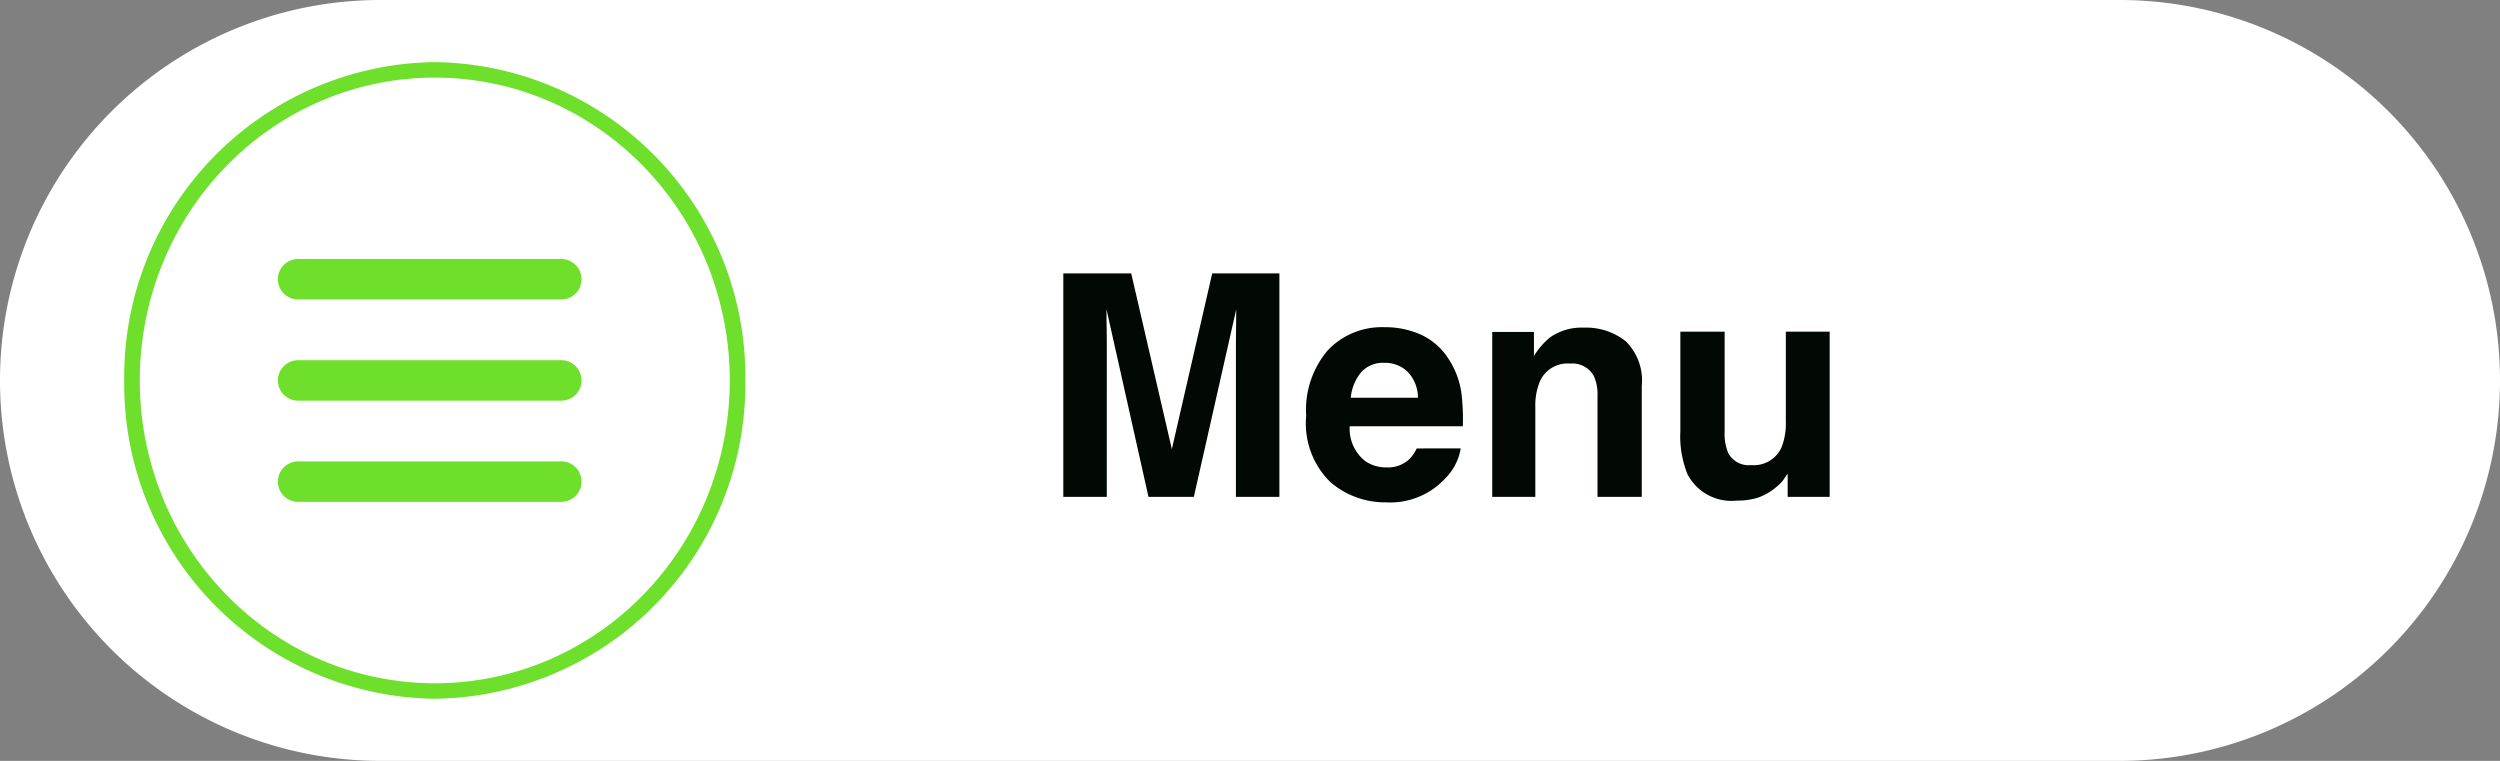 <?xml version="1.0" encoding="UTF-8"?>
<svg xmlns="http://www.w3.org/2000/svg" width="161" height="49" viewBox="0 0 161 49">
  <rect x="0" y="0" width="161" height="49" fill="#808080" stroke="none"/>
  <g id="Groupe_107" data-name="Groupe 107" transform="translate(695.5 -551.225)">
    <path id="Tracé_300" data-name="Tracé 300" d="M24.5,0h112a24.5,24.5,0,0,1,0,49H24.5a24.5,24.5,0,0,1,0-49Z" transform="translate(-695.5 551.225)" fill="#fff"></path>
    <g id="Groupe_3758" data-name="Groupe 3758">
      <path id="Tracé_298" data-name="Tracé 298" d="M4.277,0h-2.8V-14.395H5.85L8.467-3.076l2.6-11.318h4.326V0h-2.8V-9.736q0-.42.01-1.177t.01-1.167L9.883,0H6.963L4.258-12.08q0,.41.01,1.167t.01,1.177ZM27.07-3.125A3.531,3.531,0,0,1,26.084-1.2,4.832,4.832,0,0,1,22.256.352,5.4,5.4,0,0,1,18.672-.957a5.278,5.278,0,0,1-1.553-4.258,5.918,5.918,0,0,1,1.4-4.238,4.792,4.792,0,0,1,3.638-1.475,5.579,5.579,0,0,1,2.393.5,4.191,4.191,0,0,1,1.758,1.572,5.364,5.364,0,0,1,.811,2.2,14.19,14.19,0,0,1,.088,2.109H19.922A2.645,2.645,0,0,0,20.928-2.3a2.369,2.369,0,0,0,1.387.4,2,2,0,0,0,1.4-.488,2.319,2.319,0,0,0,.518-.732ZM24.316-6.387a2.423,2.423,0,0,0-.669-1.675,2.077,2.077,0,0,0-1.489-.571,1.89,1.89,0,0,0-1.5.605,3.022,3.022,0,0,0-.669,1.641Zm9.775-2.2a1.938,1.938,0,0,0-1.943,1.2,4.126,4.126,0,0,0-.273,1.621V0H29.1V-10.625h2.686v1.553A4.725,4.725,0,0,1,32.8-10.254,3.53,3.53,0,0,1,34.98-10.9a4.109,4.109,0,0,1,2.7.864,3.514,3.514,0,0,1,1.05,2.866V0H35.879V-6.475a2.954,2.954,0,0,0-.225-1.289A1.58,1.58,0,0,0,34.092-8.584ZM48.125-1.5q-.039.049-.2.293a1.96,1.96,0,0,1-.371.43,3.876,3.876,0,0,1-1.265.8,4.31,4.31,0,0,1-1.431.215,3.189,3.189,0,0,1-3.184-1.7,6.5,6.5,0,0,1-.459-2.764v-6.416h2.852v6.416a3.358,3.358,0,0,0,.215,1.367,1.487,1.487,0,0,0,1.494.811A1.953,1.953,0,0,0,47.734-3.2a4.171,4.171,0,0,0,.273-1.65v-5.791H50.83V0H48.125Z" transform="translate(-628.5 583.225)" fill="#020804"></path>
      <path id="Tracé_299" data-name="Tracé 299" d="M20,0A20.255,20.255,0,0,1,40,20.5,20.255,20.255,0,0,1,20,41,20.255,20.255,0,0,1,0,20.5,20.255,20.255,0,0,1,20,0Z" transform="translate(-687.5 555.225)" fill="#fff"></path>
      <path id="Tracé_299_-_Contour" data-name="Tracé 299 - Contour" d="M20,1a18.463,18.463,0,0,0-7.387,1.528A18.919,18.919,0,0,0,6.574,6.7,19.472,19.472,0,0,0,2.5,12.9a20.042,20.042,0,0,0,0,15.2,19.472,19.472,0,0,0,4.078,6.2,18.919,18.919,0,0,0,6.039,4.174,18.615,18.615,0,0,0,14.774,0A18.919,18.919,0,0,0,33.426,34.3,19.472,19.472,0,0,0,37.5,28.1a20.042,20.042,0,0,0,0-15.2,19.472,19.472,0,0,0-4.078-6.2,18.919,18.919,0,0,0-6.039-4.174A18.463,18.463,0,0,0,20,1m0-1A20.255,20.255,0,0,1,40,20.5,20.255,20.255,0,0,1,20,41,20.255,20.255,0,0,1,0,20.5,20.255,20.255,0,0,1,20,0Z" transform="translate(-687.5 555.225)" fill="#6ee02b"></path>
      <g id="Layer_1" transform="translate(-677.6 567.905)">
        <path id="Tracé_268" data-name="Tracé 268" d="M19.247,6.607H2.3A1.3,1.3,0,1,1,2.3,4H19.247a1.3,1.3,0,1,1,0,2.607Z" transform="translate(-1 -4)" fill="#6ee02b"></path>
        <path id="Tracé_269" data-name="Tracé 269" d="M19.247,26.607H2.3A1.3,1.3,0,1,1,2.3,24H19.247a1.3,1.3,0,0,1,0,2.607Z" transform="translate(-1 -10.967)" fill="#6ee02b"></path>
        <path id="Tracé_270" data-name="Tracé 270" d="M19.247,16.607H2.3A1.3,1.3,0,1,1,2.3,14H19.247a1.3,1.3,0,1,1,0,2.607Z" transform="translate(-1 -7.483)" fill="#6ee02b"></path>
      </g>
    </g>
  </g>
</svg>
